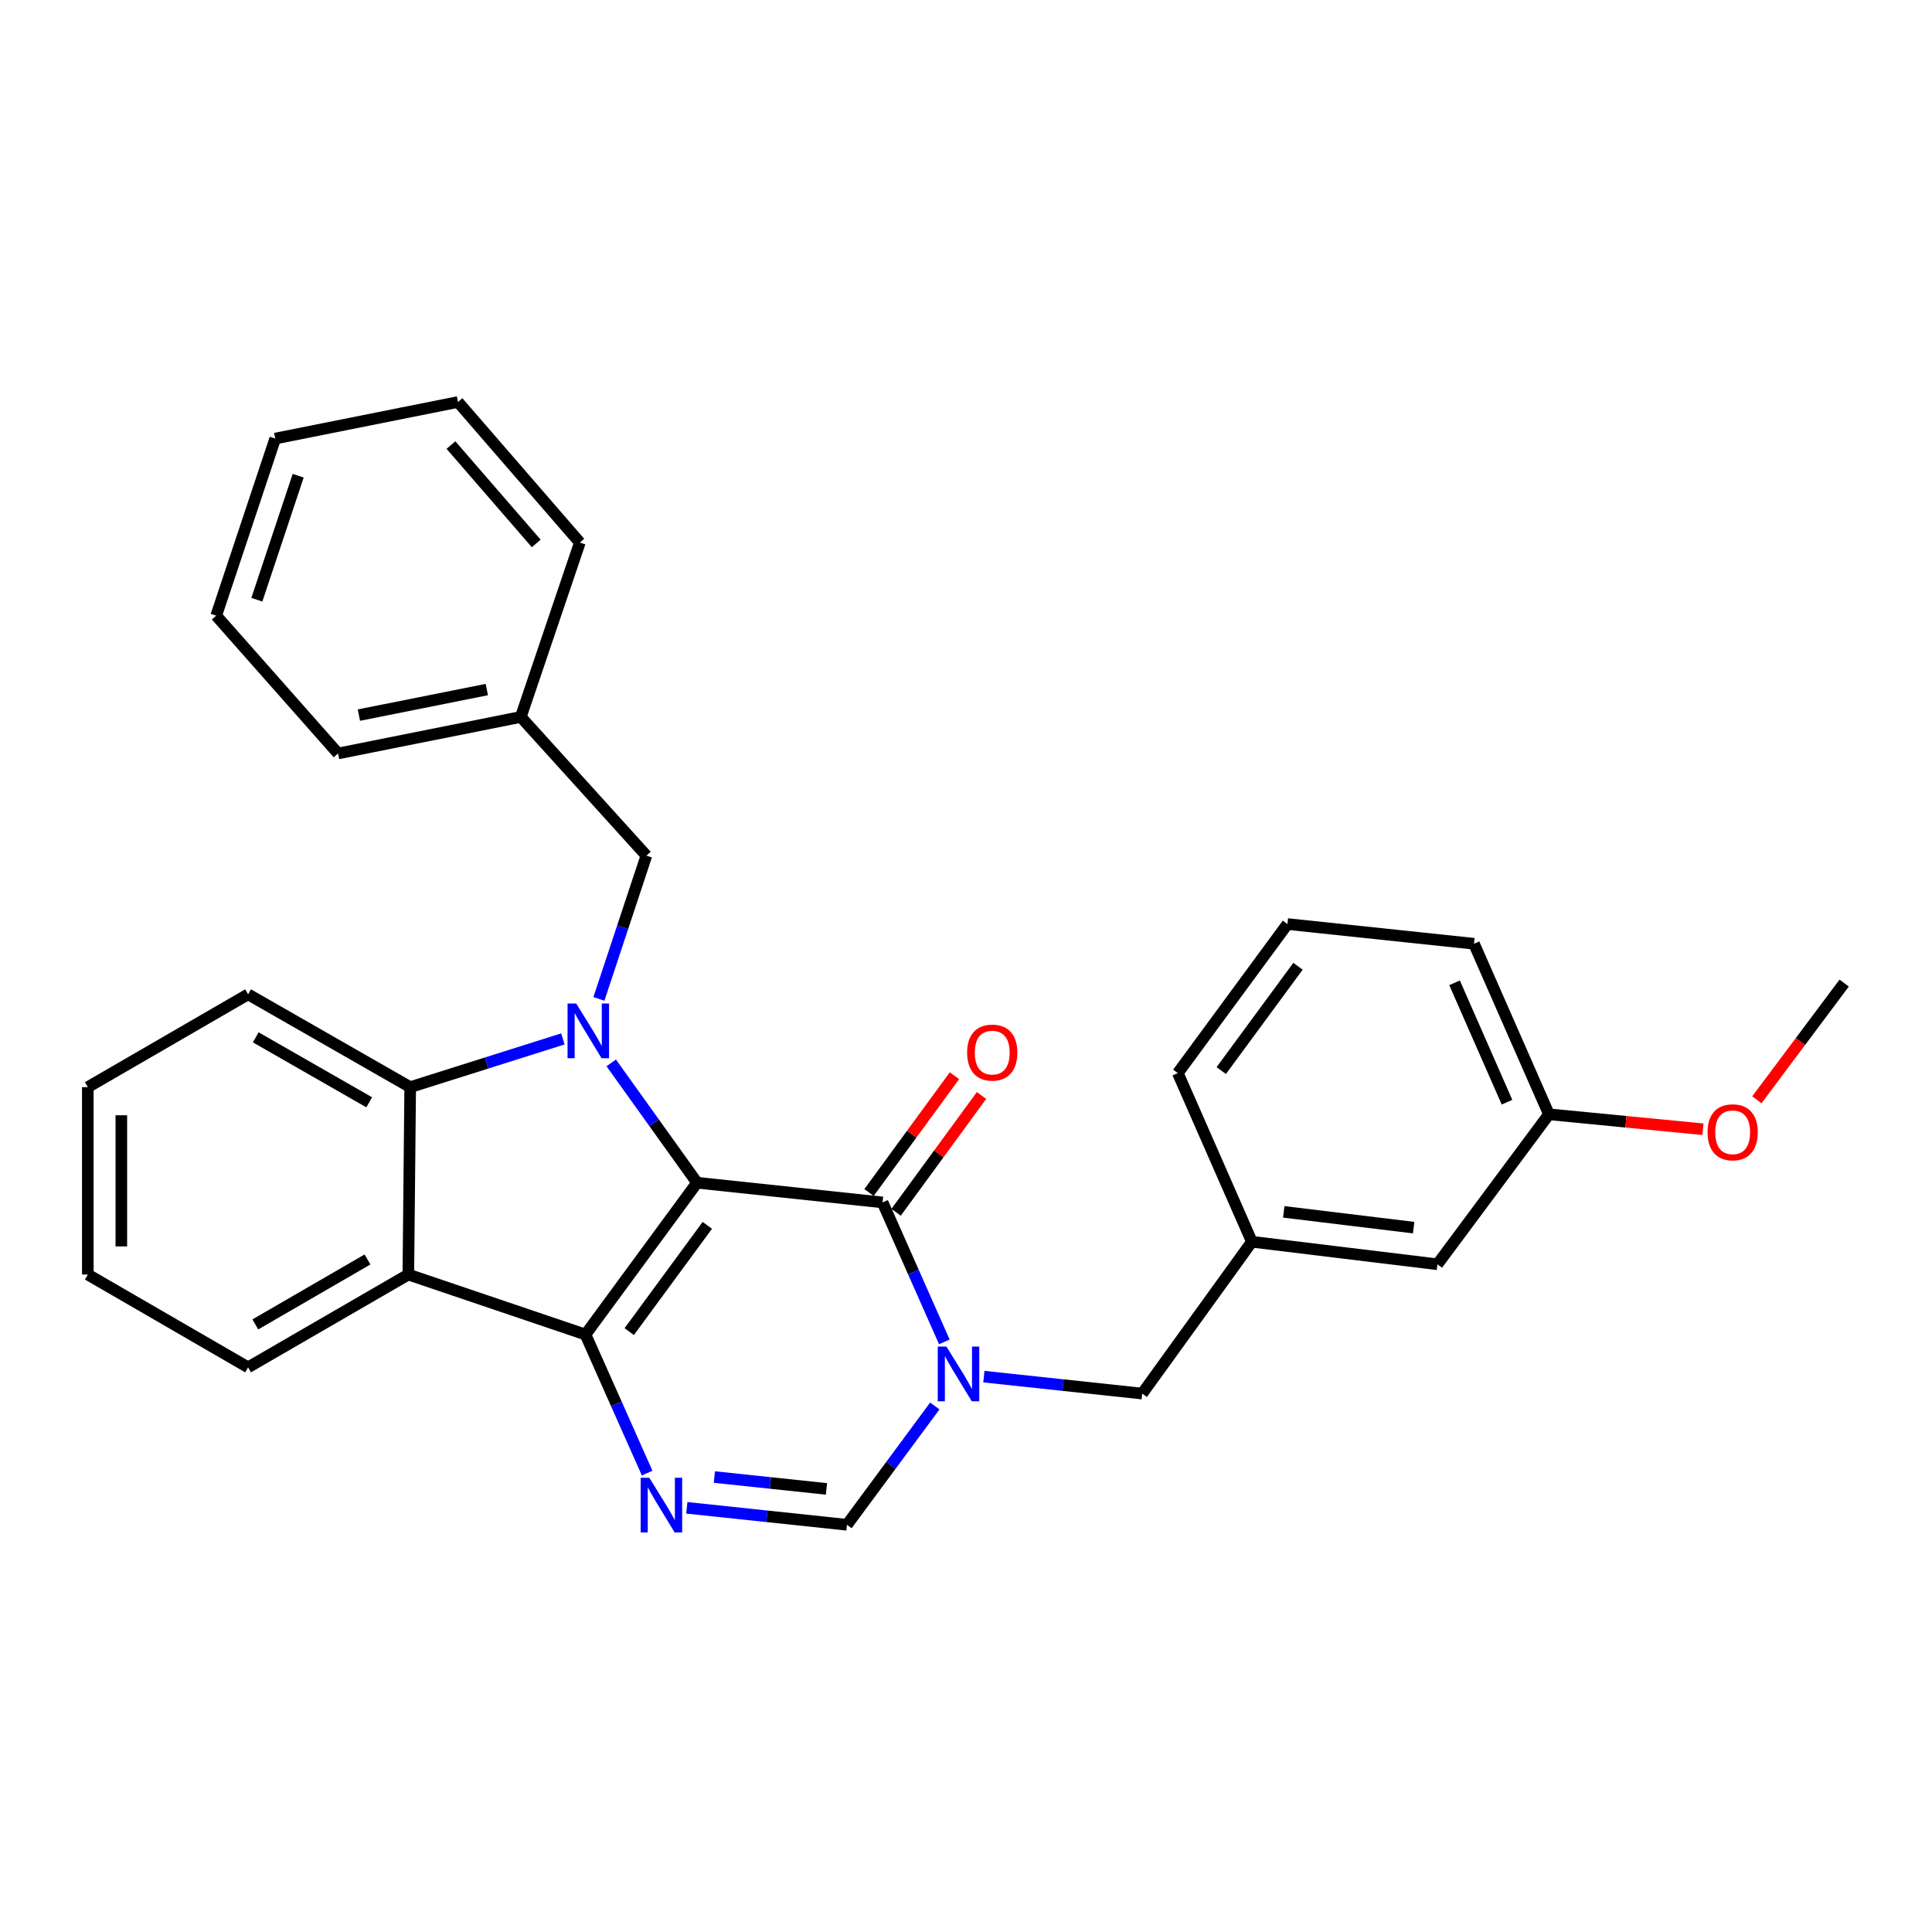 <?xml version='1.0' encoding='iso-8859-1'?>
<svg version='1.1' baseProfile='full'
              xmlns='http://www.w3.org/2000/svg'
                      xmlns:rdkit='http://www.rdkit.org/xml'
                      xmlns:xlink='http://www.w3.org/1999/xlink'
                  xml:space='preserve'
width='1000px' height='1000px' viewBox='0 0 1000 1000'>
<!-- END OF HEADER -->
<rect style='opacity:1.0;fill:#FFFFFF;stroke:none' width='1000' height='1000' x='0' y='0'> </rect>
<path class='bond-0' d='M 360.789,612.178 L 303.048,690.756' style='fill:none;fill-rule:evenodd;stroke:#000000;stroke-width:6px;stroke-linecap:butt;stroke-linejoin:miter;stroke-opacity:1' />
<path class='bond-0' d='M 366.108,634.237 L 325.689,689.242' style='fill:none;fill-rule:evenodd;stroke:#000000;stroke-width:6px;stroke-linecap:butt;stroke-linejoin:miter;stroke-opacity:1' />
<path class='bond-1' d='M 360.789,612.178 L 338.582,581.168' style='fill:none;fill-rule:evenodd;stroke:#000000;stroke-width:6px;stroke-linecap:butt;stroke-linejoin:miter;stroke-opacity:1' />
<path class='bond-1' d='M 338.582,581.168 L 316.375,550.157' style='fill:none;fill-rule:evenodd;stroke:#0000FF;stroke-width:6px;stroke-linecap:butt;stroke-linejoin:miter;stroke-opacity:1' />
<path class='bond-2' d='M 360.789,612.178 L 456.812,622.365' style='fill:none;fill-rule:evenodd;stroke:#000000;stroke-width:6px;stroke-linecap:butt;stroke-linejoin:miter;stroke-opacity:1' />
<path class='bond-4' d='M 303.048,690.756 L 319.007,726.615' style='fill:none;fill-rule:evenodd;stroke:#000000;stroke-width:6px;stroke-linecap:butt;stroke-linejoin:miter;stroke-opacity:1' />
<path class='bond-4' d='M 319.007,726.615 L 334.965,762.474' style='fill:none;fill-rule:evenodd;stroke:#0000FF;stroke-width:6px;stroke-linecap:butt;stroke-linejoin:miter;stroke-opacity:1' />
<path class='bond-5' d='M 303.048,690.756 L 211.353,659.703' style='fill:none;fill-rule:evenodd;stroke:#000000;stroke-width:6px;stroke-linecap:butt;stroke-linejoin:miter;stroke-opacity:1' />
<path class='bond-6' d='M 291.347,537.737 L 251.832,550.222' style='fill:none;fill-rule:evenodd;stroke:#0000FF;stroke-width:6px;stroke-linecap:butt;stroke-linejoin:miter;stroke-opacity:1' />
<path class='bond-6' d='M 251.832,550.222 L 212.317,562.706' style='fill:none;fill-rule:evenodd;stroke:#000000;stroke-width:6px;stroke-linecap:butt;stroke-linejoin:miter;stroke-opacity:1' />
<path class='bond-8' d='M 309.99,517.032 L 322.282,479.955' style='fill:none;fill-rule:evenodd;stroke:#0000FF;stroke-width:6px;stroke-linecap:butt;stroke-linejoin:miter;stroke-opacity:1' />
<path class='bond-8' d='M 322.282,479.955 L 334.574,442.878' style='fill:none;fill-rule:evenodd;stroke:#000000;stroke-width:6px;stroke-linecap:butt;stroke-linejoin:miter;stroke-opacity:1' />
<path class='bond-3' d='M 456.812,622.365 L 472.796,658.459' style='fill:none;fill-rule:evenodd;stroke:#000000;stroke-width:6px;stroke-linecap:butt;stroke-linejoin:miter;stroke-opacity:1' />
<path class='bond-3' d='M 472.796,658.459 L 488.78,694.553' style='fill:none;fill-rule:evenodd;stroke:#0000FF;stroke-width:6px;stroke-linecap:butt;stroke-linejoin:miter;stroke-opacity:1' />
<path class='bond-10' d='M 463.814,627.486 L 485.922,597.256' style='fill:none;fill-rule:evenodd;stroke:#000000;stroke-width:6px;stroke-linecap:butt;stroke-linejoin:miter;stroke-opacity:1' />
<path class='bond-10' d='M 485.922,597.256 L 508.029,567.026' style='fill:none;fill-rule:evenodd;stroke:#FF0000;stroke-width:6px;stroke-linecap:butt;stroke-linejoin:miter;stroke-opacity:1' />
<path class='bond-10' d='M 449.811,617.245 L 471.918,587.015' style='fill:none;fill-rule:evenodd;stroke:#000000;stroke-width:6px;stroke-linecap:butt;stroke-linejoin:miter;stroke-opacity:1' />
<path class='bond-10' d='M 471.918,587.015 L 494.026,556.785' style='fill:none;fill-rule:evenodd;stroke:#FF0000;stroke-width:6px;stroke-linecap:butt;stroke-linejoin:miter;stroke-opacity:1' />
<path class='bond-7' d='M 483.86,727.728 L 461.122,758.478' style='fill:none;fill-rule:evenodd;stroke:#0000FF;stroke-width:6px;stroke-linecap:butt;stroke-linejoin:miter;stroke-opacity:1' />
<path class='bond-7' d='M 461.122,758.478 L 438.385,789.227' style='fill:none;fill-rule:evenodd;stroke:#000000;stroke-width:6px;stroke-linecap:butt;stroke-linejoin:miter;stroke-opacity:1' />
<path class='bond-9' d='M 509.256,712.546 L 550.23,716.932' style='fill:none;fill-rule:evenodd;stroke:#0000FF;stroke-width:6px;stroke-linecap:butt;stroke-linejoin:miter;stroke-opacity:1' />
<path class='bond-9' d='M 550.23,716.932 L 591.204,721.318' style='fill:none;fill-rule:evenodd;stroke:#000000;stroke-width:6px;stroke-linecap:butt;stroke-linejoin:miter;stroke-opacity:1' />
<path class='bond-30' d='M 355.497,780.444 L 396.941,784.835' style='fill:none;fill-rule:evenodd;stroke:#0000FF;stroke-width:6px;stroke-linecap:butt;stroke-linejoin:miter;stroke-opacity:1' />
<path class='bond-30' d='M 396.941,784.835 L 438.385,789.227' style='fill:none;fill-rule:evenodd;stroke:#000000;stroke-width:6px;stroke-linecap:butt;stroke-linejoin:miter;stroke-opacity:1' />
<path class='bond-30' d='M 369.758,764.509 L 398.769,767.584' style='fill:none;fill-rule:evenodd;stroke:#0000FF;stroke-width:6px;stroke-linecap:butt;stroke-linejoin:miter;stroke-opacity:1' />
<path class='bond-30' d='M 398.769,767.584 L 427.78,770.658' style='fill:none;fill-rule:evenodd;stroke:#000000;stroke-width:6px;stroke-linecap:butt;stroke-linejoin:miter;stroke-opacity:1' />
<path class='bond-14' d='M 211.353,659.703 L 128.408,707.729' style='fill:none;fill-rule:evenodd;stroke:#000000;stroke-width:6px;stroke-linecap:butt;stroke-linejoin:miter;stroke-opacity:1' />
<path class='bond-14' d='M 190.218,651.893 L 132.157,685.512' style='fill:none;fill-rule:evenodd;stroke:#000000;stroke-width:6px;stroke-linecap:butt;stroke-linejoin:miter;stroke-opacity:1' />
<path class='bond-29' d='M 211.353,659.703 L 212.317,562.706' style='fill:none;fill-rule:evenodd;stroke:#000000;stroke-width:6px;stroke-linecap:butt;stroke-linejoin:miter;stroke-opacity:1' />
<path class='bond-16' d='M 212.317,562.706 L 128.408,514.661' style='fill:none;fill-rule:evenodd;stroke:#000000;stroke-width:6px;stroke-linecap:butt;stroke-linejoin:miter;stroke-opacity:1' />
<path class='bond-16' d='M 191.11,570.555 L 132.374,536.923' style='fill:none;fill-rule:evenodd;stroke:#000000;stroke-width:6px;stroke-linecap:butt;stroke-linejoin:miter;stroke-opacity:1' />
<path class='bond-13' d='M 334.574,442.878 L 269.566,371.084' style='fill:none;fill-rule:evenodd;stroke:#000000;stroke-width:6px;stroke-linecap:butt;stroke-linejoin:miter;stroke-opacity:1' />
<path class='bond-11' d='M 591.204,721.318 L 647.972,642.73' style='fill:none;fill-rule:evenodd;stroke:#000000;stroke-width:6px;stroke-linecap:butt;stroke-linejoin:miter;stroke-opacity:1' />
<path class='bond-12' d='M 647.972,642.73 L 744.014,654.392' style='fill:none;fill-rule:evenodd;stroke:#000000;stroke-width:6px;stroke-linecap:butt;stroke-linejoin:miter;stroke-opacity:1' />
<path class='bond-12' d='M 664.469,627.258 L 731.699,635.421' style='fill:none;fill-rule:evenodd;stroke:#000000;stroke-width:6px;stroke-linecap:butt;stroke-linejoin:miter;stroke-opacity:1' />
<path class='bond-19' d='M 647.972,642.73 L 609.632,555.42' style='fill:none;fill-rule:evenodd;stroke:#000000;stroke-width:6px;stroke-linecap:butt;stroke-linejoin:miter;stroke-opacity:1' />
<path class='bond-15' d='M 744.014,654.392 L 801.726,576.759' style='fill:none;fill-rule:evenodd;stroke:#000000;stroke-width:6px;stroke-linecap:butt;stroke-linejoin:miter;stroke-opacity:1' />
<path class='bond-21' d='M 269.566,371.084 L 174.979,389.994' style='fill:none;fill-rule:evenodd;stroke:#000000;stroke-width:6px;stroke-linecap:butt;stroke-linejoin:miter;stroke-opacity:1' />
<path class='bond-21' d='M 251.977,356.909 L 185.766,370.146' style='fill:none;fill-rule:evenodd;stroke:#000000;stroke-width:6px;stroke-linecap:butt;stroke-linejoin:miter;stroke-opacity:1' />
<path class='bond-22' d='M 269.566,371.084 L 300.128,280.835' style='fill:none;fill-rule:evenodd;stroke:#000000;stroke-width:6px;stroke-linecap:butt;stroke-linejoin:miter;stroke-opacity:1' />
<path class='bond-24' d='M 128.408,707.729 L 45.455,659.703' style='fill:none;fill-rule:evenodd;stroke:#000000;stroke-width:6px;stroke-linecap:butt;stroke-linejoin:miter;stroke-opacity:1' />
<path class='bond-17' d='M 801.726,576.759 L 841.581,580.624' style='fill:none;fill-rule:evenodd;stroke:#000000;stroke-width:6px;stroke-linecap:butt;stroke-linejoin:miter;stroke-opacity:1' />
<path class='bond-17' d='M 841.581,580.624 L 881.435,584.489' style='fill:none;fill-rule:evenodd;stroke:#FF0000;stroke-width:6px;stroke-linecap:butt;stroke-linejoin:miter;stroke-opacity:1' />
<path class='bond-33' d='M 801.726,576.759 L 762.943,488.484' style='fill:none;fill-rule:evenodd;stroke:#000000;stroke-width:6px;stroke-linecap:butt;stroke-linejoin:miter;stroke-opacity:1' />
<path class='bond-33' d='M 780.026,570.496 L 752.877,508.704' style='fill:none;fill-rule:evenodd;stroke:#000000;stroke-width:6px;stroke-linecap:butt;stroke-linejoin:miter;stroke-opacity:1' />
<path class='bond-25' d='M 128.408,514.661 L 45.455,562.706' style='fill:none;fill-rule:evenodd;stroke:#000000;stroke-width:6px;stroke-linecap:butt;stroke-linejoin:miter;stroke-opacity:1' />
<path class='bond-23' d='M 909.341,569.253 L 931.943,539.047' style='fill:none;fill-rule:evenodd;stroke:#FF0000;stroke-width:6px;stroke-linecap:butt;stroke-linejoin:miter;stroke-opacity:1' />
<path class='bond-23' d='M 931.943,539.047 L 954.545,508.84' style='fill:none;fill-rule:evenodd;stroke:#000000;stroke-width:6px;stroke-linecap:butt;stroke-linejoin:miter;stroke-opacity:1' />
<path class='bond-18' d='M 666.38,478.287 L 609.632,555.42' style='fill:none;fill-rule:evenodd;stroke:#000000;stroke-width:6px;stroke-linecap:butt;stroke-linejoin:miter;stroke-opacity:1' />
<path class='bond-18' d='M 671.842,500.138 L 632.118,554.131' style='fill:none;fill-rule:evenodd;stroke:#000000;stroke-width:6px;stroke-linecap:butt;stroke-linejoin:miter;stroke-opacity:1' />
<path class='bond-20' d='M 666.38,478.287 L 762.943,488.484' style='fill:none;fill-rule:evenodd;stroke:#000000;stroke-width:6px;stroke-linecap:butt;stroke-linejoin:miter;stroke-opacity:1' />
<path class='bond-26' d='M 174.979,389.994 L 111.908,318.673' style='fill:none;fill-rule:evenodd;stroke:#000000;stroke-width:6px;stroke-linecap:butt;stroke-linejoin:miter;stroke-opacity:1' />
<path class='bond-27' d='M 300.128,280.835 L 237.057,208.078' style='fill:none;fill-rule:evenodd;stroke:#000000;stroke-width:6px;stroke-linecap:butt;stroke-linejoin:miter;stroke-opacity:1' />
<path class='bond-27' d='M 277.559,281.285 L 233.409,230.355' style='fill:none;fill-rule:evenodd;stroke:#000000;stroke-width:6px;stroke-linecap:butt;stroke-linejoin:miter;stroke-opacity:1' />
<path class='bond-31' d='M 45.455,659.703 L 45.455,562.706' style='fill:none;fill-rule:evenodd;stroke:#000000;stroke-width:6px;stroke-linecap:butt;stroke-linejoin:miter;stroke-opacity:1' />
<path class='bond-31' d='M 62.803,645.153 L 62.803,577.256' style='fill:none;fill-rule:evenodd;stroke:#000000;stroke-width:6px;stroke-linecap:butt;stroke-linejoin:miter;stroke-opacity:1' />
<path class='bond-32' d='M 111.908,318.673 L 142.461,226.997' style='fill:none;fill-rule:evenodd;stroke:#000000;stroke-width:6px;stroke-linecap:butt;stroke-linejoin:miter;stroke-opacity:1' />
<path class='bond-32' d='M 132.95,310.407 L 154.336,246.233' style='fill:none;fill-rule:evenodd;stroke:#000000;stroke-width:6px;stroke-linecap:butt;stroke-linejoin:miter;stroke-opacity:1' />
<path class='bond-28' d='M 237.057,208.078 L 142.461,226.997' style='fill:none;fill-rule:evenodd;stroke:#000000;stroke-width:6px;stroke-linecap:butt;stroke-linejoin:miter;stroke-opacity:1' />
<path  class='atom-2' d='M 298.244 519.42
L 307.524 534.42
Q 308.444 535.9, 309.924 538.58
Q 311.404 541.26, 311.484 541.42
L 311.484 519.42
L 315.244 519.42
L 315.244 547.74
L 311.364 547.74
L 301.404 531.34
Q 300.244 529.42, 299.004 527.22
Q 297.804 525.02, 297.444 524.34
L 297.444 547.74
L 293.764 547.74
L 293.764 519.42
L 298.244 519.42
' fill='#0000FF'/>
<path  class='atom-4' d='M 489.866 696.981
L 499.146 711.981
Q 500.066 713.461, 501.546 716.141
Q 503.026 718.821, 503.106 718.981
L 503.106 696.981
L 506.866 696.981
L 506.866 725.301
L 502.986 725.301
L 493.026 708.901
Q 491.866 706.981, 490.626 704.781
Q 489.426 702.581, 489.066 701.901
L 489.066 725.301
L 485.386 725.301
L 485.386 696.981
L 489.866 696.981
' fill='#0000FF'/>
<path  class='atom-5' d='M 336.082 764.89
L 345.362 779.89
Q 346.282 781.37, 347.762 784.05
Q 349.242 786.73, 349.322 786.89
L 349.322 764.89
L 353.082 764.89
L 353.082 793.21
L 349.202 793.21
L 339.242 776.81
Q 338.082 774.89, 336.842 772.69
Q 335.642 770.49, 335.282 769.81
L 335.282 793.21
L 331.602 793.21
L 331.602 764.89
L 336.082 764.89
' fill='#0000FF'/>
<path  class='atom-11' d='M 500.58 544.821
Q 500.58 538.021, 503.94 534.221
Q 507.3 530.421, 513.58 530.421
Q 519.86 530.421, 523.22 534.221
Q 526.58 538.021, 526.58 544.821
Q 526.58 551.701, 523.18 555.621
Q 519.78 559.501, 513.58 559.501
Q 507.34 559.501, 503.94 555.621
Q 500.58 551.741, 500.58 544.821
M 513.58 556.301
Q 517.9 556.301, 520.22 553.421
Q 522.58 550.501, 522.58 544.821
Q 522.58 539.261, 520.22 536.461
Q 517.9 533.621, 513.58 533.621
Q 509.26 533.621, 506.9 536.421
Q 504.58 539.221, 504.58 544.821
Q 504.58 550.541, 506.9 553.421
Q 509.26 556.301, 513.58 556.301
' fill='#FF0000'/>
<path  class='atom-18' d='M 883.824 586.062
Q 883.824 579.262, 887.184 575.462
Q 890.544 571.662, 896.824 571.662
Q 903.104 571.662, 906.464 575.462
Q 909.824 579.262, 909.824 586.062
Q 909.824 592.942, 906.424 596.862
Q 903.024 600.742, 896.824 600.742
Q 890.584 600.742, 887.184 596.862
Q 883.824 592.982, 883.824 586.062
M 896.824 597.542
Q 901.144 597.542, 903.464 594.662
Q 905.824 591.742, 905.824 586.062
Q 905.824 580.502, 903.464 577.702
Q 901.144 574.862, 896.824 574.862
Q 892.504 574.862, 890.144 577.662
Q 887.824 580.462, 887.824 586.062
Q 887.824 591.782, 890.144 594.662
Q 892.504 597.542, 896.824 597.542
' fill='#FF0000'/>
</svg>
